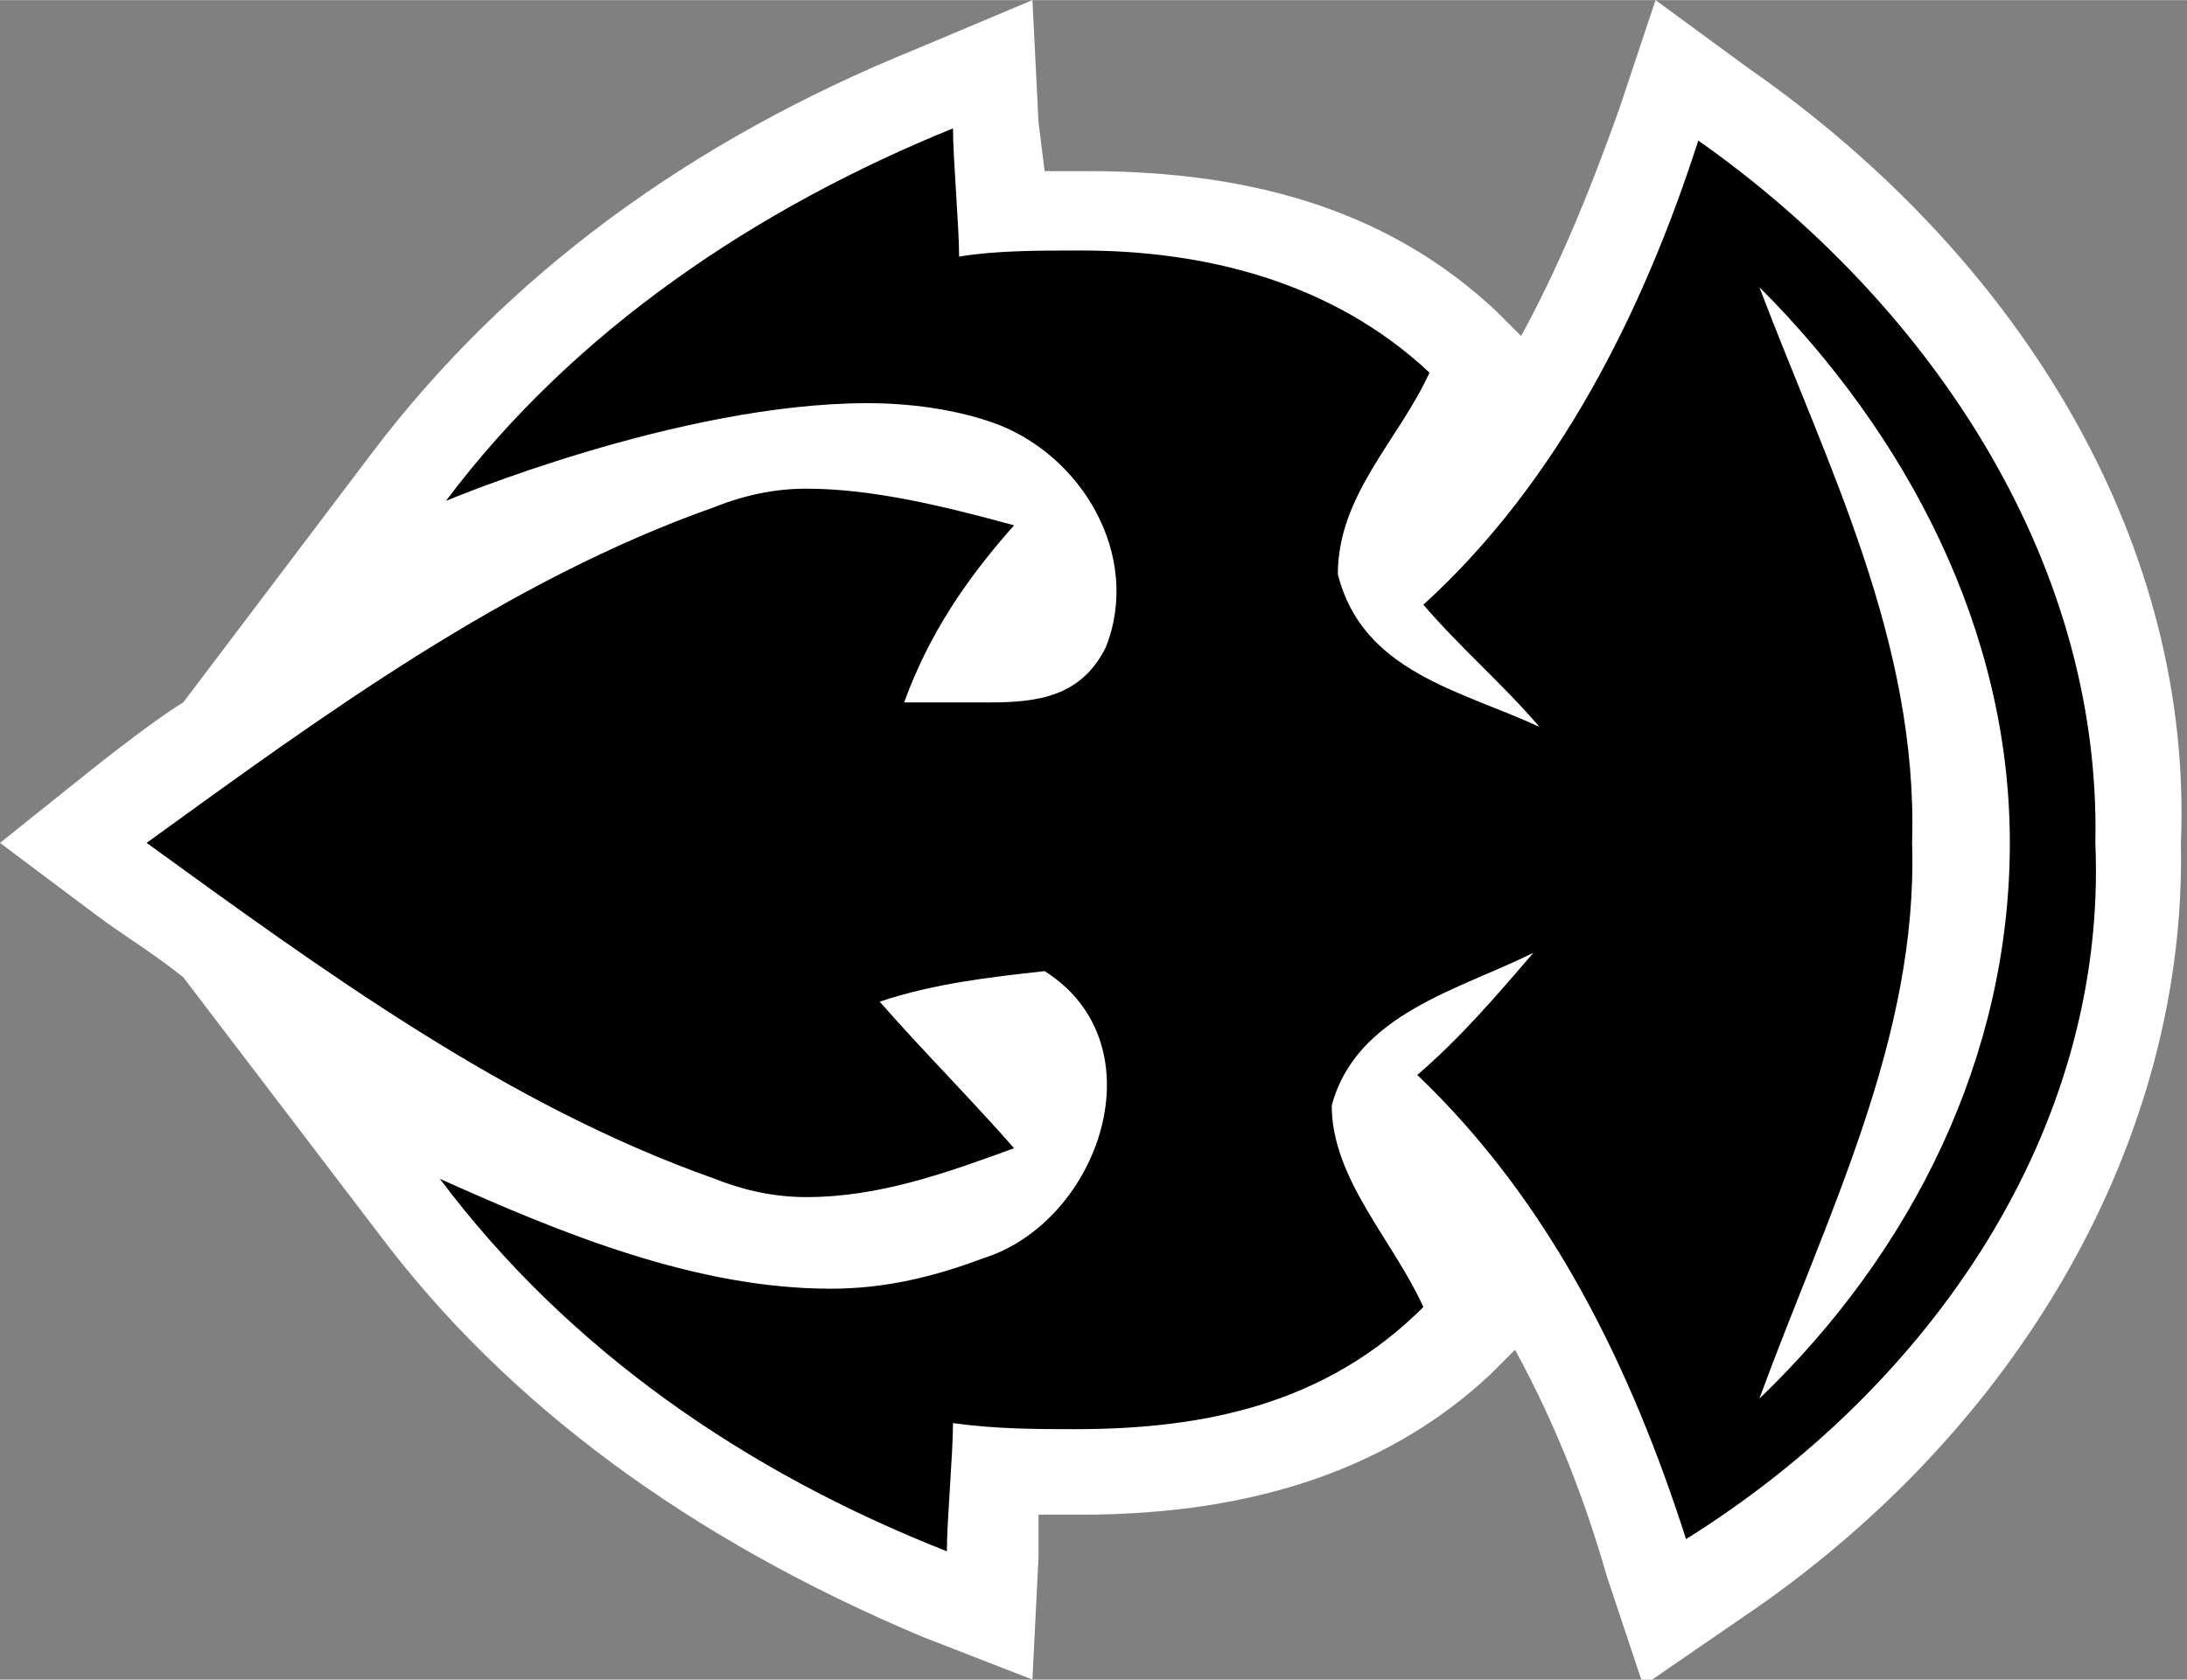 <?xml version="1.0" encoding="utf-8"?><svg version="1.1" id="ajqLaag_1" xmlns="http://www.w3.org/2000/svg" x="0" y="0" viewBox="0 0 35.8 27.5" xml:space="preserve" width="31.24" height="24"><rect x="0" y="0" width="35.8" height="27.5" fill="#808080" stroke="none"/><style>.ajqst0{fill:#fff}</style><path class="ajqst0" d="M28.6 1.1L27.1 0l-.6 1.8c-.5 1.4-1 2.6-1.6 3.7l-.4-.4c-1.7-1.6-3.9-2.3-6.7-2.3h-.7L17 2l-.1-2-1.9.8c-3.7 1.5-6.7 3.7-8.9 6.6L3 11.5c-.5.3-1.5 1.1-1.5 1.1L0 13.8 1.6 15c.4.3.9.6 1.4 1l3.2 4.2c2.1 2.8 5.1 5 8.9 6.6l1.8.7.1-2v-.7h.7c2.9 0 5.1-.8 6.7-2.3l.4-.4c.6 1.1 1.1 2.3 1.5 3.7l.6 1.8 1.6-1.1c4.6-3.1 7.3-7.9 7.2-12.7.2-4.8-2.5-9.5-7.1-12.7z"/><path d="M34.3 13.8c.1-4.7-2.8-8.9-6.5-11.5-.9 2.8-2.3 5.6-4.5 7.6.6.7 1.3 1.3 1.9 2-1.3-.6-2.9-.9-3.3-2.5 0-1.3 1-2.2 1.5-3.3-1.6-1.5-3.7-2-5.7-2-.7 0-1.4 0-2 .1 0-.5-.1-1.6-.1-2.1-3.2 1.3-6.2 3.3-8.3 6.1 0 0 3.8-1.6 6.9-1.6.7 0 1.4.1 2 .3 1.5.5 2.5 2.2 1.9 3.7-.4.8-1.1.9-1.9.9h-1.4c.4-1.1 1-2 1.8-2.9-1.1-.3-2.3-.6-3.4-.6-.5 0-1 .1-1.5.3-3.4 1.2-6.4 3.4-9.3 5.5 2.9 2.1 5.9 4.3 9.3 5.5.5.2 1 .3 1.5.3 1.2 0 2.3-.4 3.4-.8-.7-.8-1.5-1.6-2.2-2.4.9-.3 1.8-.4 2.7-.5 1.9 1.2.9 4.1-1 4.7-.8.3-1.6.5-2.5.5-2.2 0-4.4-.9-6.4-1.8 2.1 2.8 5 4.8 8.3 6.1 0-.5.1-1.6.1-2.1.7.1 1.4.1 2 .1 2.1 0 4.1-.4 5.7-2-.5-1.1-1.5-2.1-1.5-3.3.4-1.5 2.1-1.9 3.3-2.5-.6.7-1.2 1.4-1.9 2 2.2 2.1 3.5 4.8 4.4 7.6 4-2.5 6.9-6.7 6.7-11.4zm-5.5-9.1c2.4 2.4 4.1 5.6 4.1 9.1s-1.6 6.7-4.1 9.1c1.1-3 2.6-5.9 2.5-9.1.1-3.3-1.4-6.2-2.5-9.1z"/></svg>